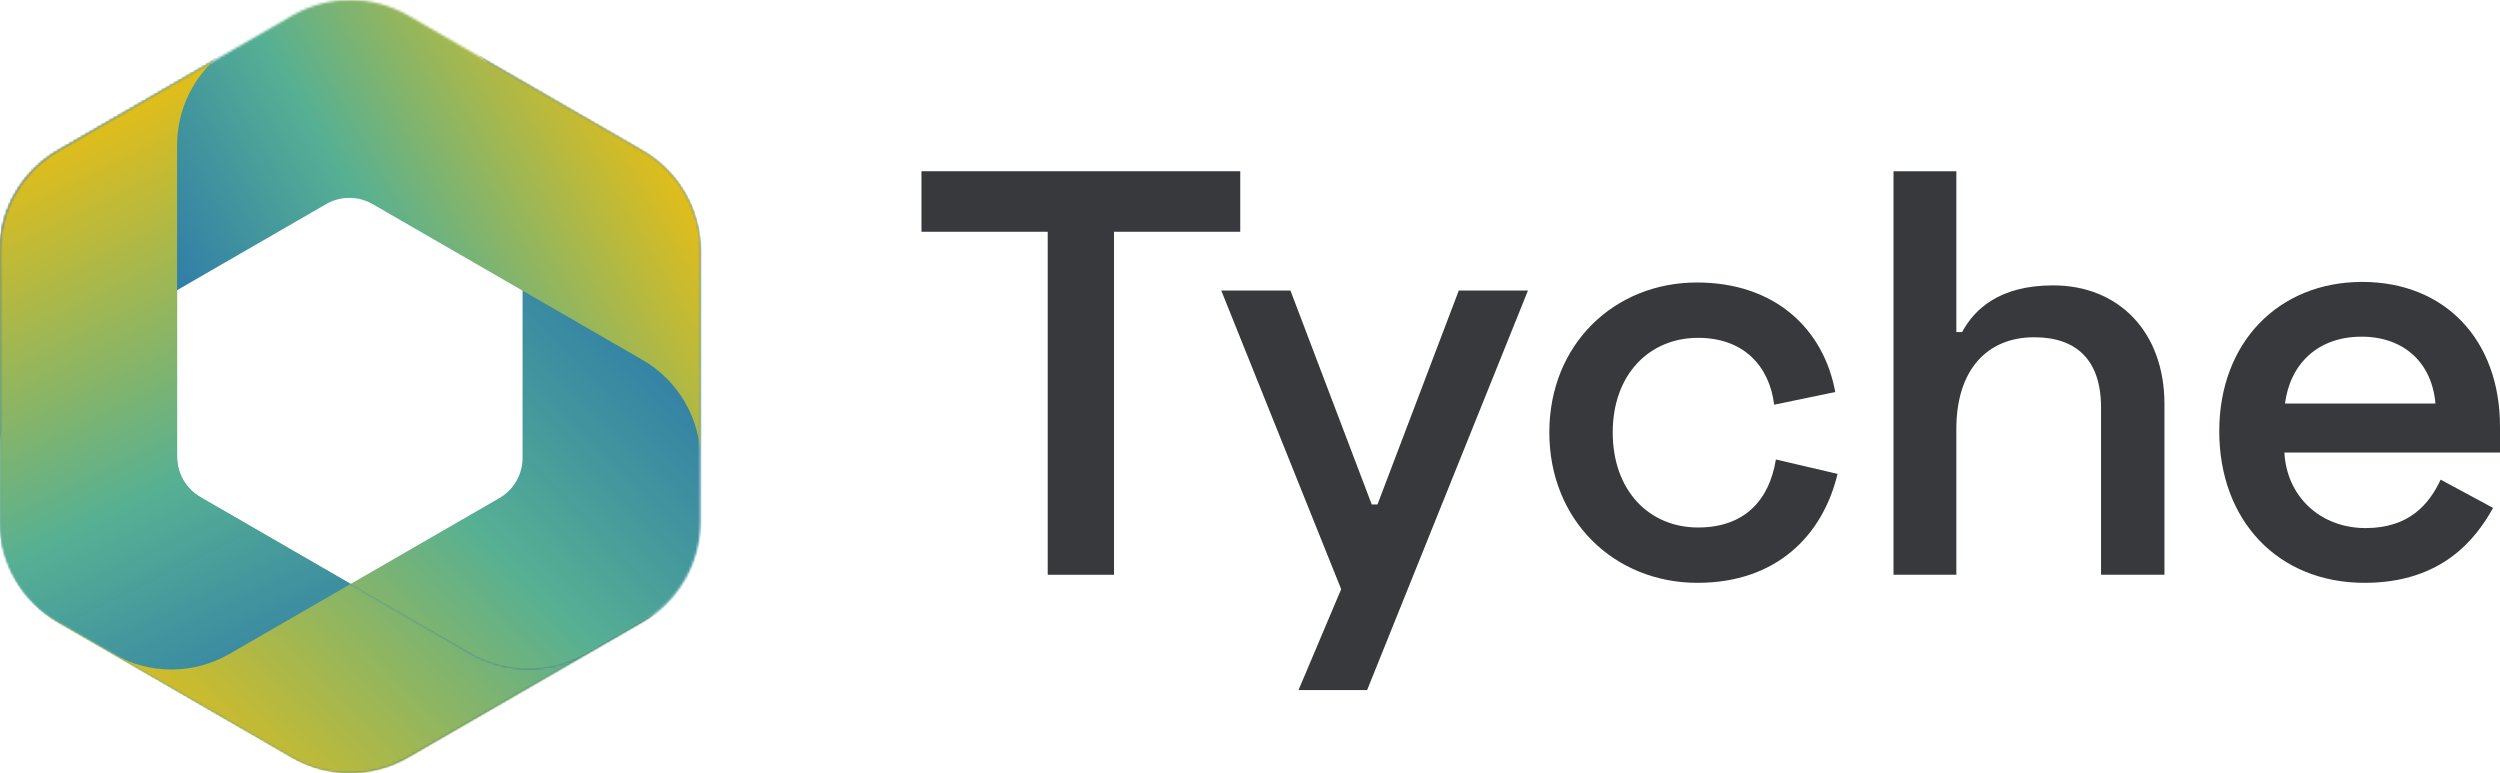<?xml version="1.0" encoding="UTF-8"?>
<svg width="1075.504px" height="332.53px" viewBox="0 0 1075.504 332.53" version="1.1" xmlns="http://www.w3.org/2000/svg" xmlns:xlink="http://www.w3.org/1999/xlink">
    <title>Logotype</title>
    <defs>
        <path d="M199,14.434 L299.688,72.566 C315.158,81.498 324.688,98.004 324.688,115.868 L324.688,232.132 C324.688,249.996 315.158,266.502 299.688,275.434 L199,333.566 C183.53,342.498 164.47,342.498 149,333.566 L48.312,275.434 C32.842,266.502 23.312,249.996 23.312,232.132 L23.312,115.868 C23.312,98.004 32.842,81.498 48.312,72.566 L149,14.434 C164.47,5.502 183.53,5.502 199,14.434 Z" id="path-1"></path>
        <linearGradient x1="94.395%" y1="5.631%" x2="5.463%" y2="100.86%" id="linearGradient-3">
            <stop stop-color="#195EB4" offset="0%"></stop>
            <stop stop-color="#56B093" offset="48.287%"></stop>
            <stop stop-color="#FFC000" offset="100%"></stop>
        </linearGradient>
        <linearGradient x1="10.164%" y1="1.15359111e-14%" x2="89.694%" y2="106.491%" id="linearGradient-4">
            <stop stop-color="#195EB4" offset="0%"></stop>
            <stop stop-color="#56B093" offset="48.287%"></stop>
            <stop stop-color="#FFC000" offset="100%"></stop>
        </linearGradient>
        <linearGradient x1="6.899%" y1="67.609%" x2="103.16%" y2="30.692%" id="linearGradient-5">
            <stop stop-color="#195EB4" offset="0%"></stop>
            <stop stop-color="#56B093" offset="48.287%"></stop>
            <stop stop-color="#FFC000" offset="100%"></stop>
        </linearGradient>
        <linearGradient x1="57.653%" y1="107.425%" x2="10.164%" y2="1.38086683e-14%" id="linearGradient-6">
            <stop stop-color="#195EB4" offset="0%"></stop>
            <stop stop-color="#56B093" offset="48.287%"></stop>
            <stop stop-color="#FFC000" offset="100%"></stop>
        </linearGradient>
        <path d="M96.295,4.60262037e-13 C84.221,9.392 77,23.913 77,39.462 L77,173.548 C77,180.693 80.812,187.296 87,190.868 L203.121,257.911 C218.591,266.843 237.651,266.843 253.121,257.911 L282.94,240.696 C281.146,242.091 279.244,243.373 277.243,244.529 L176.121,302.911 C160.651,311.843 141.591,311.843 126.121,302.911 L25,244.529 C9.53,235.597 1.77317426e-13,219.091 1.70211998e-13,201.227 L1.06263152e-13,84.462 C1.20474007e-13,66.599 9.53,50.093 25,41.161 Z" id="path-7"></path>
    </defs>
    <g id="Page-1" stroke="none" stroke-width="1" fill="none" fill-rule="evenodd">
        <g id="Artboard" transform="translate(-364.312, -373.735)">
            <g id="Logotype" transform="translate(890.408, 540) rotate(-360) translate(-890.408, -540)translate(341, 366)">
                <g id="Logo" transform="translate(-0, 0)">
                    <mask id="mask-2" fill="white">
                        <use xlink:href="#path-1"></use>
                    </mask>
                    <g id="Polygon"></g>
                    <path d="M228.825,31.154 L300.121,72.316 C315.591,81.248 325.121,97.754 325.121,115.618 L325.121,232.382 C325.121,250.246 315.591,266.752 300.121,275.684 L199,334.066 C183.53,342.998 164.47,342.998 149,334.066 L47.879,275.684 C45.878,274.529 43.977,273.247 42.182,271.852 L72,289.066 C87.47,297.998 106.53,297.998 122,289.066 L238.121,222.024 C244.309,218.451 248.121,211.848 248.121,204.703 L248.121,70.618 C248.121,55.067 240.9,40.546 228.825,31.154 Z" id="Combined-Shape" fill="url(#linearGradient-3)" mask="url(#mask-2)"></path>
                    <path d="M118.795,30.728 C106.721,40.12 99.5,54.641 99.5,70.19 L99.5,204.276 C99.5,211.421 103.312,218.024 109.5,221.596 L225.621,288.639 C241.091,297.571 260.151,297.571 275.621,288.639 L305.44,271.424 C303.646,272.819 301.744,274.101 299.743,275.257 L198.621,333.639 C183.151,342.571 164.091,342.571 148.621,333.639 L47.5,275.257 C32.03,266.325 22.5,249.819 22.5,231.955 L22.5,115.19 C22.5,97.327 32.03,80.821 47.5,71.889 Z" id="Combined-Shape" fill="url(#linearGradient-4)" mask="url(#mask-2)"></path>
                    <path d="M198.621,13.199 L299.743,71.581 C315.213,80.513 324.743,97.019 324.743,114.882 L324.743,205.882 C324.743,188.019 315.213,171.513 299.743,162.581 L183.621,95.538 C177.433,91.966 169.809,91.966 163.621,95.538 L47.5,162.581 C32.03,171.513 22.5,188.019 22.5,205.882 L22.5,114.882 C22.5,97.019 32.03,80.513 47.5,71.581 L148.621,13.199 C164.091,4.267 183.151,4.267 198.621,13.199 Z" id="Combined-Shape" fill="url(#linearGradient-5)" mask="url(#mask-2)"></path>
                    <g id="Group-7" mask="url(#mask-2)">
                        <g transform="translate(22.5, 30.728)">
                            <mask id="mask-8" fill="white">
                                <use xlink:href="#path-7"></use>
                            </mask>
                            <use id="Combined-Shape" stroke="none" fill="url(#linearGradient-6)" fill-rule="evenodd" xlink:href="#path-7"></use>
                            <path d="M206.325,0.425 L277.621,41.588 C293.091,50.52 302.621,67.026 302.621,84.889 L302.621,201.654 C302.621,219.518 293.091,236.024 277.621,244.956 L176.5,303.338 C161.03,312.27 141.97,312.27 126.5,303.338 L25.379,244.956 C23.378,243.8 21.477,242.519 19.682,241.124 L49.5,258.338 C64.97,267.27 84.03,267.27 99.5,258.338 L200.621,199.956 C216.091,191.024 225.621,174.518 225.621,156.654 L225.621,39.889 C225.621,24.339 218.4,9.817 206.325,0.425 Z" id="Combined-Shape" stroke="none" fill="url(#linearGradient-3)" fill-rule="evenodd" mask="url(#mask-8)"></path>
                        </g>
                    </g>
                </g>
                <g id="Tyche" transform="translate(419.728, 81.4)" fill="#37393C" fill-rule="nonzero">
                    <polygon id="Path" points="-5.24178632e-14 0 -5.24178632e-14 26.04 54.312 26.04 54.312 173.6 82.832 173.6 82.832 26.04 137.144 26.04 137.144 0"></polygon>
                    <polygon id="Path" points="231.152 51.336 196.184 143.344 193.704 143.344 158.736 51.336 128.976 51.336 180.56 179.8 162.208 223.2 191.72 223.2 260.912 51.336"></polygon>
                    <path d="M270.104,112.344 C270.104,150.288 298.128,177.072 333.84,177.072 C367.568,177.072 387.656,156.984 394.104,130.2 L367.568,124 C364.84,141.112 354.424,153.264 334.088,153.264 C313.256,153.264 297.384,137.64 297.384,112.344 C297.384,87.296 313.256,71.672 334.088,71.672 C353.928,71.672 364.84,84.072 366.824,100.44 L393.112,94.984 C388.152,67.952 367.32,47.864 333.592,47.864 C298.128,47.864 270.104,74.4 270.104,112.344 Z" id="Path"></path>
                    <path d="M418.176,0 L418.176,173.6 L445.208,173.6 L445.208,110.856 C445.208,85.56 458.352,71.424 478.688,71.424 C496.792,71.424 507.456,81.096 507.456,101.68 L507.456,173.6 L534.736,173.6 L534.736,100.192 C534.736,68.944 514.896,49.104 486.872,49.104 C463.56,49.104 452.896,59.52 447.688,69.192 L445.208,69.192 L445.208,0 L418.176,0 Z" id="Path"></path>
                    <path d="M558.312,111.848 C558.312,150.288 583.608,177.072 620.808,177.072 C654.536,177.072 668.92,157.728 676.112,144.832 L653.544,132.68 C648.584,143.344 639.904,153.512 621.304,153.512 C601.712,153.512 587.328,139.872 586.336,121.024 L679.088,121.024 L679.088,109.864 C679.088,72.416 655.28,47.616 619.816,47.616 C583.856,47.616 558.312,73.656 558.312,111.848 Z M586.584,99.944 C588.816,82.832 600.72,71.176 619.568,71.176 C637.672,71.176 649.824,82.336 651.312,99.944 L586.584,99.944 Z" id="Shape"></path>
                </g>
            </g>
        </g>
    </g>
</svg>
